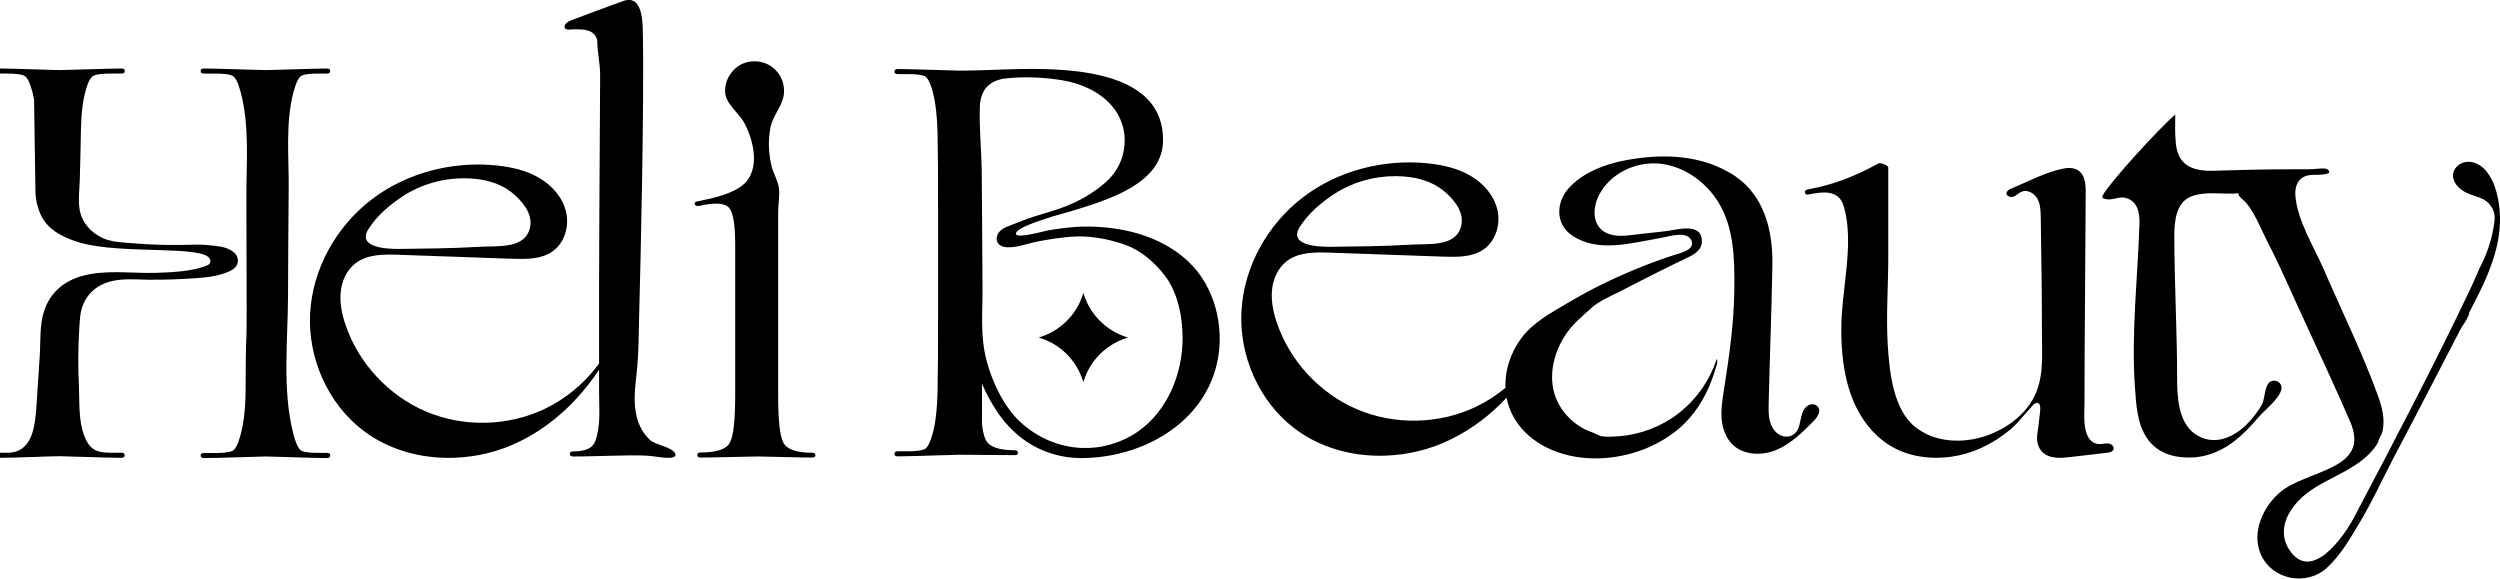 <svg version="1.1" id="Layer_1" xmlns="http://www.w3.org/2000/svg" xmlns:xlink="http://www.w3.org/1999/xlink" x="0px" y="0px" viewBox="0 0 1879.1 434.9" style="enable-background:new 0 0 1879.1 434.9;" xml:space="preserve">
<g>
	<path d="M1584.7,333.3c-2.2-0.2-4.5,0.6-6.7,0.5c-13.6-0.6-11.3-22.1-11.2-31c0-52.5,0.7-105,0.9-157.4c0-3.8,0-7.6-1.2-11.2
		c-2.5-7.3-8.7-8.9-15.6-7.5c-13.7,2.8-26.3,9.7-39.1,15c-1.1,0.5-2.3,1-3,2c-2.4,3.1,2.1,5.1,4.6,4.1c2.3-0.8,3.9-2.8,6.1-3.7
		c4.4-1.9,9.6,1.2,11.9,5.3s2.4,9.1,2.5,13.9c0.5,29.7,0.9,59.3,0.9,89c0.1,16.4,1.5,33.3-7,48.1c-10.3,17.9-32.2,29.4-52.4,30.7
		c-9.4,0.6-19-0.8-27.5-4.9c-2.8-1.4-5.4-3-7.9-4.9c-17.1-13.2-19.8-41.9-21.1-62c-1.3-21.9,0.4-44.5,0.4-66.1c0-22.4,0-44.8,0-67.2
		c0-0.9-1.1-1.7-3.2-2.6c-2.1-0.8-3.6-1-4.5-0.4c-17.4,9.7-34.9,16.2-52.3,19.3c-2,0.3-2.9,1.2-2.6,2.6c0.3,1.2,1.2,1.6,2.6,1.3
		c10.5-2.1,22.9-4,26.6,9c8.2,28.4-2,62.9-1.9,92.2c0,3.3,0,6.7,0.2,10.1c1.2,25.7,7.4,51.9,26.7,70c12.3,11.6,28,16.6,44.6,16.6
		c15.2,0,29.9-4.4,42.8-12.2c4.5-2.7,8.7-5.8,12.8-9.1c3.9-3.2,7.1-7.2,10.5-11c1.5-1.6,3-3.3,4.5-5c1-1.1,2.2-3,3.6-3.6
		c5.6-2.3,3.5,7.3,3.3,9.6c-0.4,4.3-0.9,8.5-1.6,12.8c-0.8,5.5,0,11,4.4,14.8c5.2,4.5,13,4,19.8,3.2c9.4-1.1,18.8-2.2,28.2-3.3
		c1.9-0.2,4.2-0.7,4.8-2.6C1589.3,335.5,1586.9,333.5,1584.7,333.3z"></path>
	<path d="M1874.4,138.1c-1.9-4.3-4.3-8.5-7.7-11.7c-3.5-3.2-8.2-5.3-12.9-4.7c-4.7,0.5-9.1,4.1-9.9,8.7c-1,6.2,4.2,11.7,9.8,14.4
		c7,3.4,14,3.3,18.7,10.3c3.6,5.4,2.9,9.3,1.9,15.6c-1.4,8.5-4.4,18.3-8.1,25.8c-3.5,7-6.4,14.5-9.8,21.6
		c-27.5,57.7-57.2,114.3-87,170.8c-7.3,13.9-32.1,49.8-48.7,24.3c-2-3-3.3-6.3-3.8-9.8c-2-12.9,7.5-25.4,17.2-32.8
		c8.8-6.7,19-11.1,28.7-16.5s19.1-12,24.7-21.5c0-2.1,2.6-5.7,3.2-8c0.7-3,0.9-6.2,0.8-9.3c-0.3-6.1-2-12.1-4.1-17.8
		c-11.7-32.3-27.2-63.6-40.8-95.1c-7.4-17-19.9-36.7-21.3-55.5c-0.4-5.6,1.2-11.7,6.8-14.2c3-1.4,6.5-1.3,9.9-1.3
		c1.6,0,12.4-0.2,7.6-4c-2-1.6-9.7-0.2-12.1-0.2c-9.3,0-18.5,0.1-27.8,0.1c-18.1,0.1-43.1,1.1-47.7,1.1c-9.4,0.1-19.7-2-24.1-11.2
		c-1.5-3.1-2.2-6.6-2.5-10c-0.7-7-0.4-14.1-0.4-21.1c-12.5,10.7-50,51.9-54.4,60.6c-0.6,1.2-0.6,1.9,0,2.2c6,2.9,11.3-1.6,16.9-0.2
		c9.4,2.3,10.9,11.7,10.6,20c-1.4,40.6-6.2,81.9-3.4,122.4c1,13.2,1.5,27.4,9.4,38.7c6.6,9.4,17,14.1,31.3,14.1
		c13.7,0,26.6-5.4,38.6-16.1c5.2-4.6,10-10,14.6-15.3c4-4.6,18.9-16.2,15.9-23.1c-1.2-2.7-4.6-4-7.3-2.9c-5.5,2.3-4.5,13.6-7.3,18.1
		c-3.3,5.4-7.1,10.4-11.5,14.7c-10.7,10.4-25.6,16.2-38.9,6.6c-12.4-9-13.1-28.3-13.1-42.3c0-35.6-2.1-71.3-2.1-106.9
		c0-10.7,1.5-25,13.1-29.2c10.2-3.7,21.5-1.6,32.1-2c1.8-0.1,2.9-0.2,3.4-0.3c-0.6,0.4-1,1.6,2.6,4.6c8,6.6,13.6,21.8,18.3,30.9
		c11,21.2,20.5,43.8,30.5,65.2c11,23.6,21.8,47.2,32.2,71.1c15.8,36.4-32.5,36-52.6,52.9c-13.1,11.1-21.4,30.1-14.9,46
		c8.1,19.9,34.6,25.1,50.1,10.8c10.8-10,18-23,25.4-35.4c8.7-14.7,16-30.6,23.9-45.8c9.6-18.3,19.3-36.7,28.8-55.1
		c5-9.6,9.9-19.2,14.9-28.8c2.4-4.6,4.8-9.3,7.2-13.9c1.6-3.1,6.7-9.5,6.7-12.9c7.3-14,14.6-28.1,19-43.2c2.7-9.1,4.3-18.8,4.1-28.5
		C1878.9,154.6,1877.4,146.2,1874.4,138.1z"></path>
	<path d="M488.7,330.8c-5-4.5-8.5-10.9-10.1-17.4c-2.6-10.4-1.4-21.2-0.2-31.8c2-17.4,1.6-35,2.2-52.5c0.6-19.3,3.9-157.8,2.5-207.7
		c-0.2-8.6-1.7-25.3-14.5-20.7c-13.1,4.7-26.1,9.6-39.1,14.5c-2.5,1-5.6,2.8-5.1,5.4c0.4,2.5,5.8,1.4,7.4,1.4
		c7.1,0.1,14.6-0.1,17.1,8.1c0,8.9,2.3,17.9,2.2,27.1c-0.1,11.3-0.1,22.7-0.2,34c-0.2,22.7-0.3,45.3-0.4,68c-0.2,38-0.3,76-0.2,114
		c-0.4,0.5-0.7,1-1.1,1.5c-10.4,13.8-24.1,25.1-39.7,32.6c-27.6,13.2-60.9,14-89.1,2.1s-50.9-36.3-60.7-65.3
		c-2.7-7.9-4.4-16.3-3.6-24.6c0.8-8.4,4.5-16.6,11.2-21.7c9-6.8,21.2-6.7,32.4-6.3c28.5,1,56.9,2,85.4,3c10.4,0.3,21.6,0.5,30.1-5.5
		c9.2-6.4,12.8-18.9,10.3-29.7s-10.5-19.9-20.1-25.5c-9.6-5.7-20.7-8.2-31.8-9.4c-33.3-3.5-67.9,5.3-94.5,25.7s-44.3,52.3-46,85.7
		s13.3,67.6,39.9,87.8c19.2,14.6,43.4,21.2,67.6,20.5c17.3-0.5,34.6-4.6,50-12.3c18.9-9.2,35.3-22.8,48.6-39c4-4.8,7.7-9.8,11.1-15
		c0,5.8,0,11.6,0,17.4c0,12.3,1.4,24.9-3,36.7c-1.9,4.9-7.3,7.4-16.4,7.4c-1.7,0-2.6,0.6-2.6,1.9s0.9,1.9,2.6,1.9
		c4.5,0,12-0.1,22.5-0.4s16.6-0.4,18.3-0.4c5.1,0,10.4-0.1,15.5,0.3c1.3,0.1,2.7,0.3,4.2,0.4c2.2,0.2,18.5,3.4,16.1-2.1
		C505.3,336,493,334.6,488.7,330.8z M277,172.1c6.3-10,16.1-18.3,25.9-24.7c13.5-8.8,29.5-13.4,45.7-13.4c15.3,0,27.5,3.7,36.5,11
		c7,5.8,15,14.9,13.5,24.8c-1.7,11.3-11.4,14.3-21.3,15.1c-6.6,0.5-13.6,0.3-18.9,0.7c-19.4,1.2-38.9,1.2-58.3,1.5
		C291.5,187.2,267.9,186.4,277,172.1z"></path>
	<path d="M610.4,340.3c-11.6,0-18.8-2.5-21.5-7.4c-2.7-5-4-16.8-4-35.5c0-34.3,0-68.6,0-103c0-11.7,0-23.3,0-35
		c0-6,1.4-12.5,0.5-18.4c-0.8-5.3-3.9-10.3-5.3-15.6c-2.5-9.7-2.9-20.1-0.9-30c1.9-9.1,9.7-16.4,10.1-25.9
		c0.3-6.2-1.9-12.4-6.3-16.8c-4.4-4.4-9.7-6.6-15.9-6.6s-11.5,2.2-15.7,6.6s-6.4,9.7-6.4,15.9c0,9.3,10.3,16,14.5,23.9
		c7.7,14.5,12.8,38-3.8,48.5c-9.3,5.9-21,8.1-31.6,10.4c-1.7,0.3-2.3,1-1.9,2.1c0.4,1.1,1.5,1.6,3.2,1.3c11.3-2.6,18.7-2.3,22.1,0.9
		c3.4,3.1,5.1,12.5,5.1,28v113.5c0,18.7-1.3,30.5-4,35.5s-10,7.4-21.9,7.4c-1.7,0-2.6,0.6-2.6,1.9s0.8,1.9,2.6,1.9
		c4.5,0,12.4-0.1,23.6-0.4c11.2-0.3,17.6-0.4,19.3-0.4s7.8,0.1,18.3,0.4s18,0.4,22.5,0.4c1.7,0,2.5-0.6,2.5-1.9
		C612.9,341,612.1,340.3,610.4,340.3z"></path>
	<path d="M893.9,197.3c-0.4-0.6-0.9-1-1.4-1.4c-20.5-18.7-48.7-25.6-75.9-25.6c-11.2,0-21.1,1.6-29,2.9c-2.5,0.4-24,6.6-24,2.5
		c-0.1-4.4,19.1-10.1,22.4-11.3c5.8-2.1,11.8-3.5,17.6-5.2c29.8-9,70.6-21.3,70.6-53.9c0-62-96.7-53.6-136-52.5
		c-1.4,0-2.8,0.1-4,0.1c-7.6,0.2-11.8,0.2-12.8,0.2c-1.7,0-8.7-0.2-21.2-0.6c-12.5-0.4-20.9-0.6-25.4-0.6c-1.7,0-2.5,0.6-2.5,1.9
		c0,1.3,0.8,1.9,2.5,1.9h7.6c5.9,0,10,0.5,12.4,1.4c2.4,1,4.6,5.2,6.5,12.8c2,7.6,3.1,17.7,3.4,30.2c0.3,12.6,0.4,32.8,0.4,60.5
		v73.5c0,27.7-0.1,47.9-0.4,60.5c-0.3,12.6-1.4,22.7-3.4,30.3c-2,7.5-4.1,11.8-6.5,12.8s-6.5,1.5-12.4,1.5h-7.6
		c-1.7,0-2.5,0.6-2.5,1.9s0.8,1.9,2.5,1.9c4.5,0,12.9-0.2,25.4-0.6s19.5-0.6,21.2-0.6c9,0,18,0.1,27,0.2c4.5,0.1,9,0.1,13.5,0.1
		c1.4,0,3.1,0.2,3.2-1.6c0.1-1.5-1.2-2.1-2.5-2.1c-11.7,0-18.8-2.5-21.5-7.4c-1.3-2.4-2.3-6.4-3-12c0-10.2,0.1-20.3,0-30.5
		c7.6,17.2,17.7,32.8,33.6,43.5c12.1,8.1,26.4,12.3,40.9,12.3c45.9,0,93.8-26.4,102.8-74.4C920.1,244.6,912.8,215.4,893.9,197.3z
		 M855.3,324.4c-13.1,8.9-27.8,12.9-42.3,12.3c-16.6-0.7-32.9-7.4-46-19.4c-12.4-11.5-21.4-30.3-25.6-46.9c-4.7-18-2.8-35-2.9-53.1
		c-0.2-29.4-0.3-58.8-0.6-88.3c-0.2-16.3-2-33.2-1.4-49.3c0.2-5.1,1.7-10.4,5.1-14.2c3.5-3.9,8.8-5.9,14-6.5
		c13.3-1.6,29.4-0.9,42.6,1.3c14.1,2.3,28,8.3,37.4,19.1c14.8,17,12.4,42.8-4.4,57.5c-10.1,8.9-21.9,15.4-34.6,19.8
		c-6.5,2.3-13.2,4.1-19.8,6.2c-6.3,2-12.2,4.6-18.4,6.9c-2.7,1-5.5,2.3-7.3,4.5c-1.9,2.2-2.7,5.6-1.2,8.1c1.1,1.9,3.3,3,5.5,3.3
		c4.7,0.6,10-0.4,14.5-1.7c5.3-1.5,10.6-2.7,16.1-3.6c10-1.7,20.9-3.2,31.1-2.5c9.9,0.7,19.9,2.9,29.2,6.3
		c11.7,4.4,21.5,13,29.2,22.9c9.8,12.7,13.3,30.8,13.4,46.6C889,280.6,877.8,308.6,855.3,324.4z"></path>
	<path d="M1358.6,305c-3.7,2.6-4.5,7.2-5.4,11.4c-0.9,4.6-2.2,9.5-7.3,11.3c-4.1,1.4-8.7-0.3-11.6-3.5c-5.1-5.7-5.1-13.5-4.9-20.8
		c0.8-34.8,2.2-69.6,2.8-104.4c0.4-25.9-6.2-51.6-27.7-66.4c-1.6-1.1-3.2-2.2-5-3.1c-24-13.9-53.3-14-79.9-8.6
		c-14.1,3-28.5,8.4-38.8,18.8c-11.4,10.7-12.6,28.9,1.6,37.8c19.1,12.2,42.8,5.4,63.5,1.8c5.8-0.9,14.6-3.8,20.4-2.5
		c3.3,0.7,6.2,4,5.4,7.2c-1.3,4.8-9.7,6.5-13.8,7.8c-9.4,3.1-18.6,6.4-27.7,10.2c-17.9,7.3-35.3,15.9-52,25.8
		c-12.7,7.5-26,14.6-34.8,26.5c-8.2,11.1-12.4,24.4-11.8,37.2c-6.8,5.6-14.2,10.4-22.1,14.2c-27.6,13.2-60.9,14-89.1,2.1
		c-28.2-11.9-50.9-36.3-60.7-65.3c-2.7-7.9-4.4-16.3-3.6-24.6c0.8-8.4,4.5-16.6,11.2-21.7c9-6.8,21.2-6.7,32.4-6.3
		c28.5,1,56.9,2,85.4,3c10.4,0.3,21.6,0.5,30.1-5.5c9.2-6.4,12.8-18.9,10.3-29.7s-10.5-19.9-20.1-25.5c-9.6-5.7-20.7-8.2-31.8-9.4
		c-33.3-3.5-68,5.3-94.5,25.7c-26.6,20.4-44.3,52.3-46,85.7s13.3,67.6,39.9,87.8c19.2,14.6,43.4,21.2,67.6,20.5
		c17.3-0.5,34.6-4.6,50-12.3c15.8-7.7,29.9-18.5,41.8-31.3c1.9,9.7,6.6,18.9,14.5,26.5c14.4,14,35.3,19.7,55.3,19.1
		c21.4-0.7,42.7-8.2,59.2-21.9c11.7-9.7,20.1-23.1,25.3-37.2c1-2.6,1.8-5.2,2.6-7.8c0.7-2.6,2.2-5.2,1.1-7.9
		c-5.9,18.2-18.1,34.3-34.1,44.8c-13.4,8.7-29.2,13.5-45.2,13.7c-3.4,0-7,0.3-10-1.3s-6.3-2.5-9.4-4c-6.2-3.1-11.7-7.5-16-13
		c-2.6-3.3-4.7-7-6.3-10.9c-6.3-16.5-1.4-35.7,9.1-49.9c5-6.8,11.3-11.8,17.5-17.5c6.3-5.7,15.2-9.2,22.8-13.1
		c16.9-8.8,33.9-17.4,51.1-25.6c4.4-2.1,9.3-5.7,9.3-11.3c0.2-15.3-19.8-8.5-28.3-7.7c-8.9,0.9-17.8,2-26.7,3
		c-7.3,0.8-15.7,0.6-21.2-5c-6.1-6.2-5.3-16.6-1.5-24.5c8-16.6,27.5-26.2,45.9-24.4s34.9,13.7,44.5,29.5
		c11.6,19.2,11.9,42.8,11.7,64.5c-0.2,25.3-3.8,50.4-7.7,75.3c-1.1,7.2-2.4,14.5-1.9,21.8s2.9,14.7,8.1,19.9
		c8.4,8.3,22.2,8.7,33,4.2c10.9-4.5,19.5-13.1,27.8-21.4c1-1,2-2.2,2.8-3.4c1.6-2.5,2.4-5,1-7.2C1365,303.5,1361.2,303.2,1358.6,305
		z M977,170.5c6.3-10,16.1-18.3,25.9-24.7c13.5-8.8,29.5-13.4,45.7-13.4c15.3,0,27.5,3.7,36.5,11c7,5.8,15,14.9,13.5,24.8
		c-1.7,11.3-11.4,14.3-21.3,15.1c-6.6,0.5-13.6,0.3-18.9,0.7c-19.4,1.2-38.9,1.2-58.3,1.5C991.5,185.6,967.9,184.8,977,170.5z"></path>
	<path d="M245.8,340.4H239c-5.9,0-10-0.5-12.2-1.5s-4.4-5.2-6.3-12.8c-8.5-32.6-4.1-71-4-104.4c0.1-26.7,0.2-53.4,0.5-80.1
		c0.2-23.5-2.5-49.1,3.5-72c2-7.6,4.1-11.8,6.3-12.8s6.3-1.5,12.2-1.5h6.7c1.7,0,2.5-0.6,2.5-1.9c0-1.2-0.8-1.9-2.5-1.9
		c-4.5,0-12.8,0.2-24.8,0.6c-12.1,0.4-18.9,0.6-20.6,0.6s-8.8-0.2-21.4-0.6c-12.6-0.4-21.1-0.6-25.6-0.6c-1.7,0-2.5,0.6-2.5,1.9
		s0.8,1.9,2.5,1.9h8.8c5.9,0,10,0.5,12.4,1.5S179,62,181,69.6c6.7,25.7,4.1,52.9,4.2,79.2c0.1,28.2,0.1,56.4,0.2,84.7
		c0,31-0.4,10.3-0.7,41.3c-0.2,17,0.7,34.7-3.7,51.4c-2,7.6-4.1,11.9-6.5,12.8c-2.4,1-6.5,1.5-12.4,1.5h-8.8c-1.7,0-2.5,0.6-2.5,1.9
		s0.8,1.9,2.5,1.9c4.5,0,13-0.2,25.6-0.6s19.7-0.6,21.4-0.6s8.5,0.2,20.6,0.6c12,0.4,20.3,0.6,24.8,0.6c1.7,0,2.5-0.6,2.5-1.9
		C248.3,341,247.5,340.4,245.8,340.4z"></path>
	<path d="M172.1,204.1c3.4-1.6,6.6-3.8,6.7-8.1c0.1-6.5-7.6-9.7-12.9-10.6c-6.3-1-13.4-1.7-19.7-1.5c-15.3,0.5-30.6,0.3-45.7-1
		c-8-0.7-15.8-0.7-23.1-3.9c-8.8-3.9-15.8-11.6-17.5-21.2c-1.3-7.4-0.1-15.7,0.1-23.3c0.2-8.2,0.4-16.5,0.6-24.7
		c0.3-13.5,0-27.1,3.4-40.2c1.9-7.6,4.1-11.8,6.5-12.8s6.6-1.5,12.4-1.5h8.4c1.7,0,2.5-0.6,2.5-1.9s-0.8-1.9-2.5-1.9
		c-4.5,0-13,0.2-25.6,0.6c-12.6,0.4-19.6,0.6-21,0.6c-1.7,0-8.4-0.2-20.2-0.6c-11.7-0.4-19.8-0.6-24.3-0.6c-1.7,0-2.5,0.7-2.5,1.9
		c0,1.3,0.8,1.9,2.5,1.9h5.4c5.9,0,10,0.5,12.4,1.5s4.5,5.2,6.5,12.8c0.4,1.5,0.7,3.2,1.1,5l1,66.6c-0.1,5.2,0.5,9.7,1.7,13.8
		c0.5,1.8,1.1,3.4,1.7,5c4.7,11.8,16.3,18.4,30.2,22.4c31.6,9.1,93.3,1.6,97.6,12.4c1.1,2.7-0.4,4-2.6,4.9c-11,4.5-26.8,5-38.4,5.4
		c-18.1,0.5-37.2-2.6-54.9,2.3C48,211.2,37.6,220,33.1,233.9c-3.5,10.7-2.5,23.7-3.3,34.9c-0.8,12.1-1.6,24.2-2.4,36.3
		c-1,14.3-2.6,35.2-21.8,35.2H0.1c-1.7,0-2.5,0.7-2.5,1.9c0,1.3,0.8,1.9,2.5,1.9c4.4,0,12.6-0.2,24.3-0.6c1.2,0,2.4-0.1,3.6-0.1
		c1.5-0.1,2.8-0.1,4.1-0.2c7.1-0.2,11.2-0.3,12.5-0.3c1.4,0,8.4,0.2,21,0.6s21.1,0.6,25.6,0.6c1.7,0,2.5-0.6,2.5-1.9
		s-0.8-1.9-2.5-1.9h-8.4c-10.4,0-15.7-2.7-19.5-12.8c-4.5-12.1-3.4-25.3-4-37.9c-0.7-13.6-0.6-27.3,0.2-40.9
		c0.5-7.5,0.4-14.8,3.8-21.6c2.8-5.6,7-9.9,12.5-12.8c7.9-4.1,17.2-4.6,26.1-4.3c13.2,0.5,25.9,0.3,39-0.5c9.4-0.6,19.2-1,28.2-4.2
		C170.1,204.9,171.1,204.5,172.1,204.1z"></path>
</g>
<path d="M814.8,285.7c4.8-14.9,16.6-26.6,31.5-31.5c0.5-0.2,1.1-0.3,1.6-0.5c-0.5-0.2-1.1-0.3-1.6-0.5
	c-14.9-4.8-26.6-16.6-31.5-31.5c-0.2-0.5-0.3-1.1-0.5-1.6c-0.2,0.6-0.3,1.1-0.5,1.6c-4.8,14.9-16.6,26.6-31.5,31.5
	c-0.5,0.2-1.1,0.3-1.6,0.5c0.5,0.2,1.1,0.3,1.6,0.5c14.9,4.8,26.6,16.6,31.5,31.5c0.2,0.5,0.3,1.1,0.5,1.6
	C814.4,286.7,814.6,286.2,814.8,285.7z"></path>
</svg>
